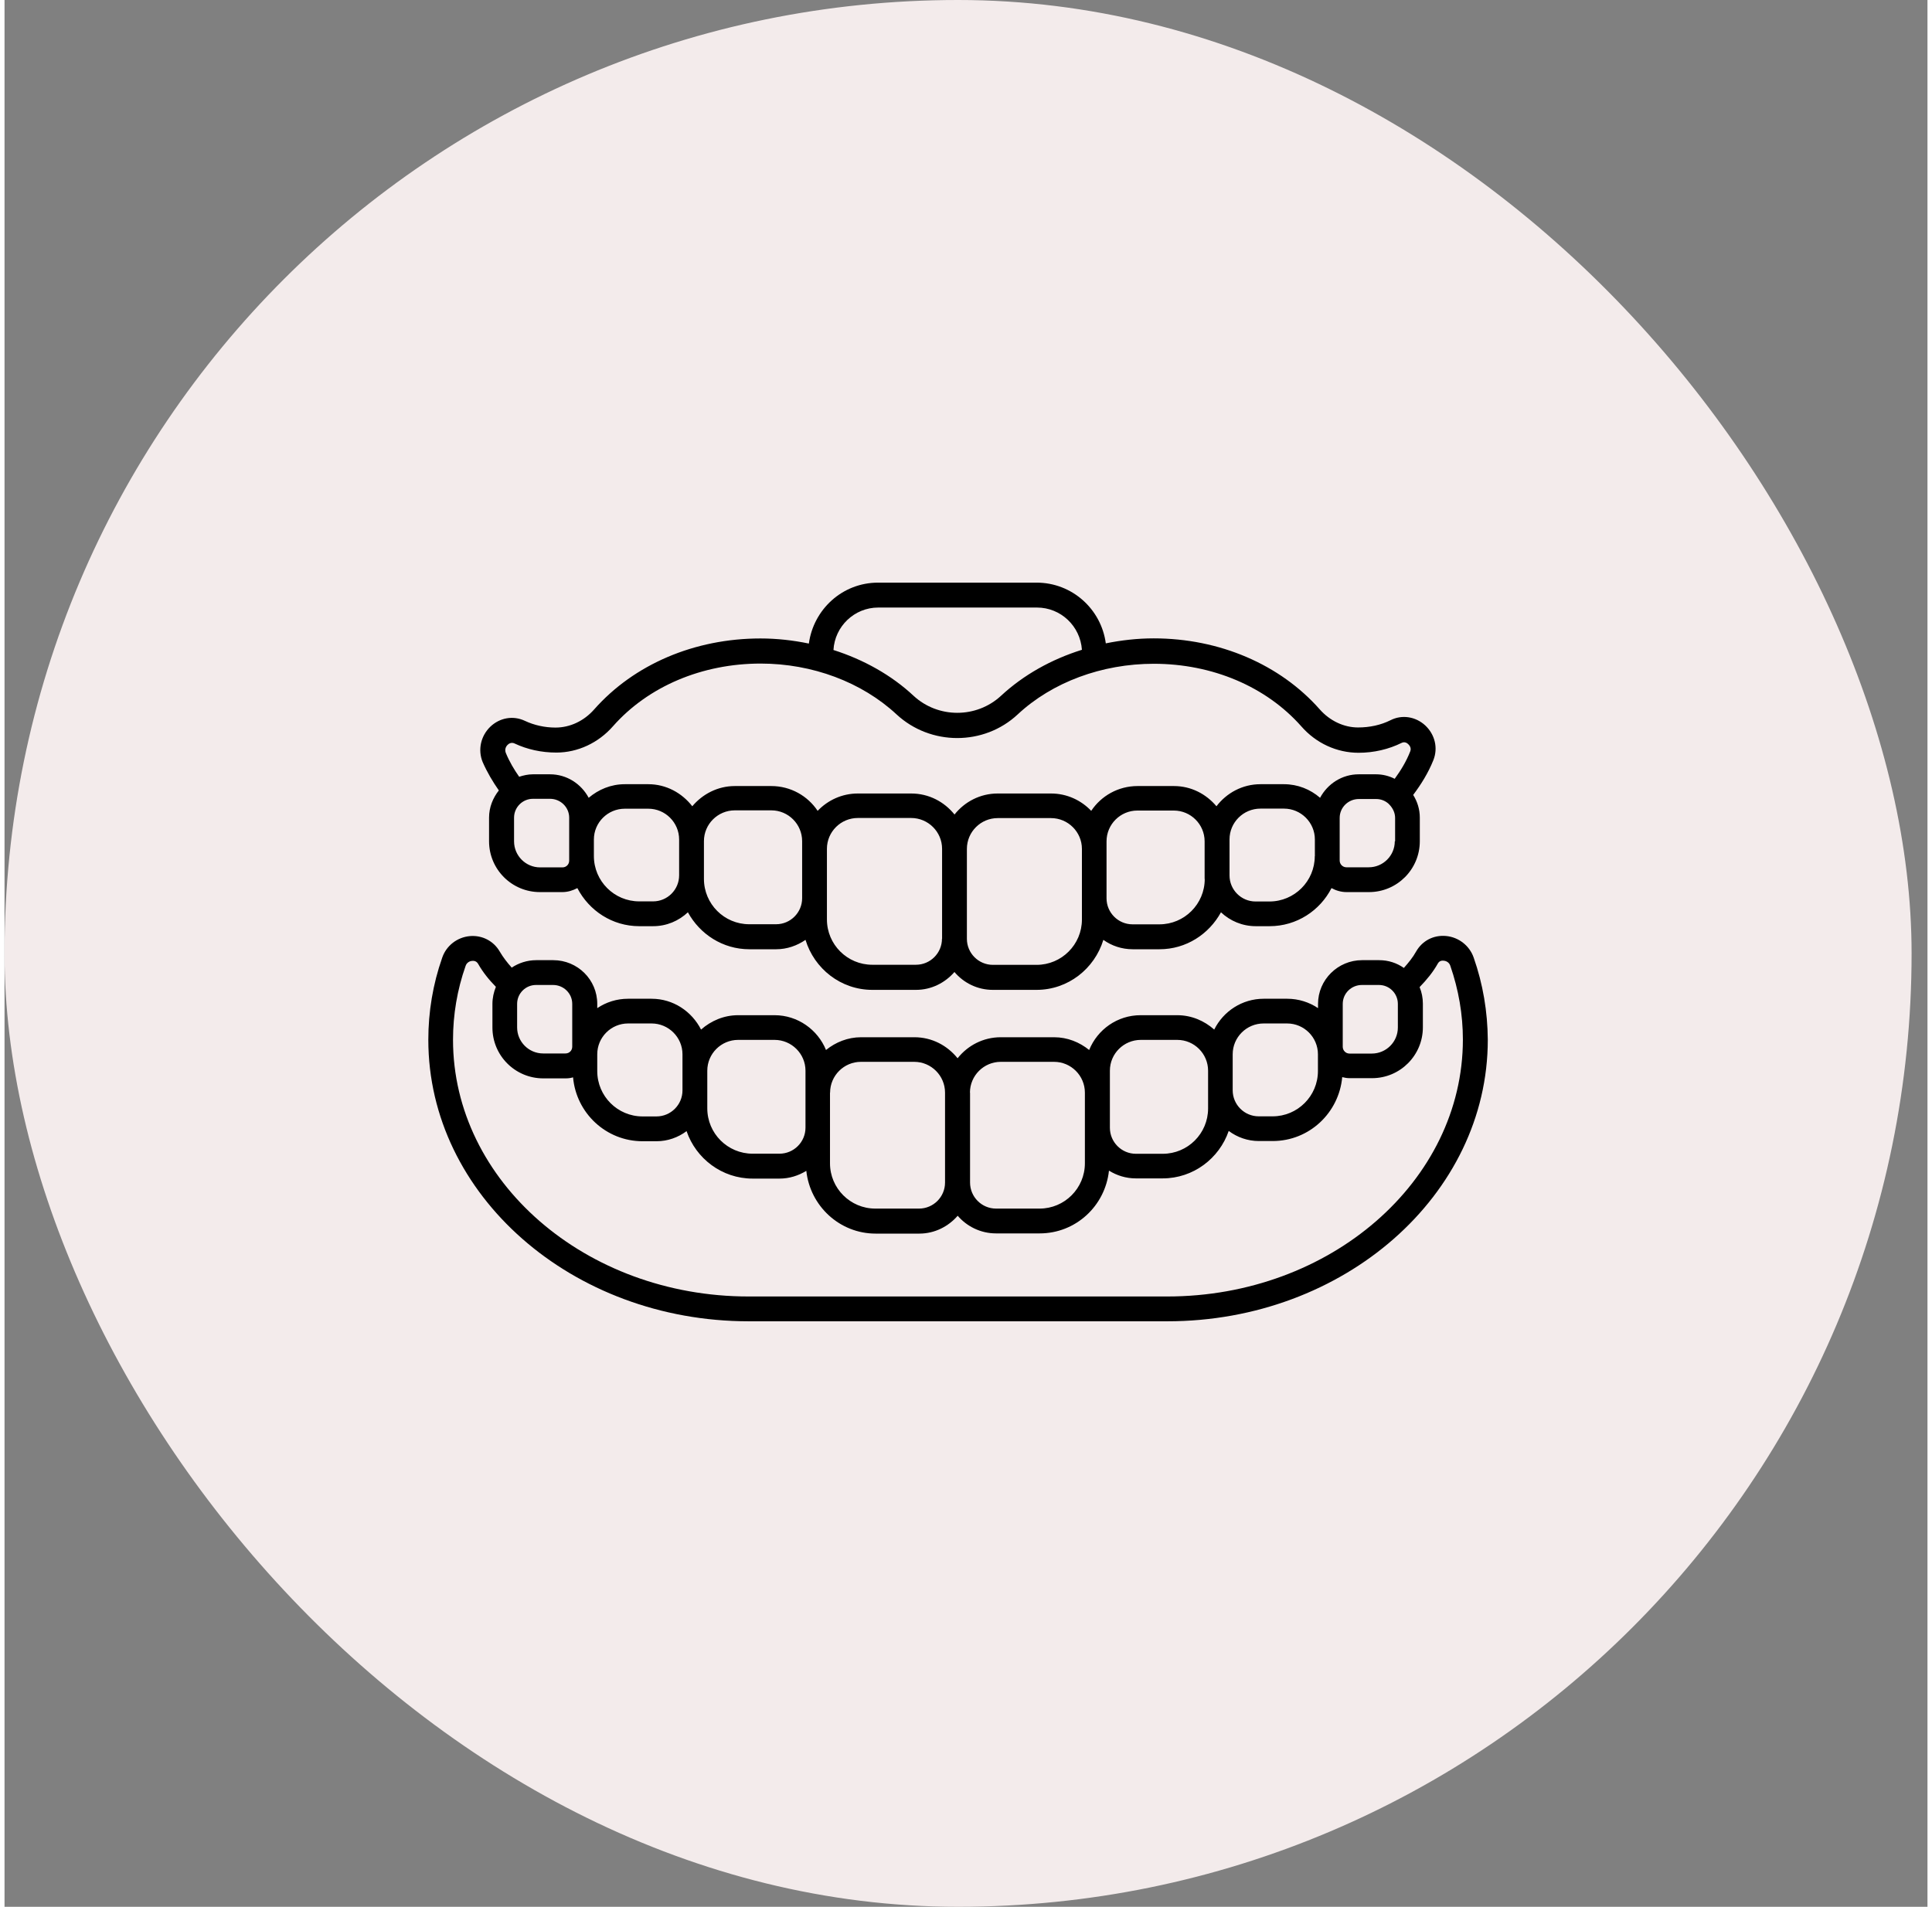 <svg xmlns:xlink="http://www.w3.org/1999/xlink" xmlns="http://www.w3.org/2000/svg" viewBox="0 0 121 120" width="155"  height="153" ><rect x="0" y="0" width="121" height="120" fill="#808080" stroke="none"/><defs><symbol width="120" height="120" viewBox="0 0 120 120" fill="none" id="implanted-denture" xmlns="http://www.w3.org/2000/svg">
            <rect width="120" height="120" rx="60" fill="#F3EBEB"></rect>
            <path d="M31.105 49.744C30.733 50.213 30.489 50.804 30.489 51.453V52.943C30.489 54.716 31.927 56.142 33.688 56.142H35.094C35.441 56.142 35.749 56.045 36.045 55.891C36.783 57.311 38.242 58.287 39.937 58.287H40.811C41.665 58.287 42.423 57.953 43.001 57.413C43.753 58.788 45.191 59.739 46.868 59.739H48.557C49.244 59.739 49.88 59.507 50.401 59.148C50.953 60.959 52.617 62.295 54.608 62.295H57.357C58.327 62.295 59.187 61.845 59.772 61.171C60.356 61.858 61.217 62.295 62.187 62.295H64.936C66.927 62.295 68.591 60.959 69.143 59.148C69.664 59.52 70.299 59.739 70.987 59.739H72.676C74.353 59.739 75.791 58.788 76.543 57.413C77.115 57.953 77.885 58.287 78.733 58.287H79.607C81.302 58.287 82.773 57.311 83.499 55.891C83.782 56.045 84.103 56.142 84.45 56.142H85.856C87.629 56.142 89.055 54.703 89.055 52.943V51.453C89.055 50.932 88.901 50.444 88.638 50.027C89.139 49.359 89.588 48.639 89.909 47.837C90.211 47.079 90.012 46.224 89.389 45.646C88.785 45.094 87.931 44.959 87.212 45.325C86.608 45.627 85.908 45.781 85.169 45.781C84.276 45.781 83.396 45.364 82.76 44.644C80.262 41.812 76.447 40.174 72.31 40.174C71.289 40.174 70.28 40.289 69.297 40.488C69.008 38.33 67.171 36.667 64.943 36.667H54.967C52.726 36.667 50.908 38.343 50.612 40.501C49.623 40.296 48.602 40.18 47.568 40.18C43.425 40.18 39.61 41.805 37.098 44.651C36.462 45.37 35.589 45.788 34.67 45.788C33.996 45.788 33.328 45.64 32.743 45.364C32.011 45.017 31.163 45.164 30.566 45.736C29.962 46.321 29.776 47.194 30.084 47.952C30.367 48.601 30.72 49.192 31.105 49.744ZM35.531 54.163C35.531 54.401 35.345 54.587 35.107 54.587H33.7C32.795 54.587 32.062 53.849 32.062 52.949V51.459C32.062 50.804 32.596 50.271 33.251 50.271H34.323C34.991 50.271 35.531 50.804 35.531 51.459V54.163ZM42.449 55.088C42.449 55.994 41.71 56.726 40.811 56.726H39.937C38.364 56.726 37.085 55.448 37.085 53.874V52.834C37.085 51.761 37.959 50.894 39.032 50.894H40.509C41.581 50.894 42.449 51.767 42.449 52.834V55.088ZM50.189 56.527C50.189 57.433 49.45 58.165 48.551 58.165H46.861C45.288 58.165 44.01 56.887 44.01 55.313V52.937C44.01 51.864 44.883 50.997 45.956 50.997H48.249C49.322 50.997 50.189 51.87 50.189 52.937V56.527ZM58.988 59.077C58.988 59.983 58.25 60.715 57.35 60.715H54.601C53.028 60.715 51.749 59.437 51.749 57.863V53.418C51.749 52.346 52.623 51.478 53.696 51.478H57.048C58.121 51.478 58.995 52.352 58.995 53.418V59.084L58.988 59.077ZM67.794 57.87C67.794 59.443 66.516 60.721 64.943 60.721H62.194C61.288 60.721 60.556 59.983 60.556 59.084V53.425C60.556 52.352 61.429 51.485 62.495 51.485H65.848C66.921 51.485 67.794 52.358 67.794 53.425V57.87ZM75.522 55.319C75.522 56.893 74.243 58.171 72.67 58.171H70.98C70.075 58.171 69.343 57.433 69.343 56.533V52.949C69.343 51.877 70.216 51.01 71.282 51.01H73.575C74.648 51.01 75.515 51.883 75.515 52.949V55.313H75.522V55.319ZM82.446 53.881C82.446 55.454 81.168 56.733 79.594 56.733H78.72C77.815 56.733 77.082 55.994 77.082 55.095V52.949V52.827C77.082 51.755 77.956 50.888 79.029 50.888H80.506C81.579 50.888 82.452 51.761 82.452 52.827V53.881H82.446ZM87.481 52.943C87.481 53.849 86.743 54.581 85.844 54.581H84.437C84.199 54.581 84.013 54.382 84.013 54.157V51.472C84.013 50.817 84.552 50.284 85.221 50.284H86.306C86.627 50.284 86.91 50.406 87.128 50.618C87.141 50.631 87.141 50.637 87.147 50.65C87.147 50.65 87.16 50.663 87.167 50.663C87.366 50.881 87.501 51.164 87.501 51.472V52.949L87.481 52.943ZM54.98 38.234H64.962C66.471 38.234 67.692 39.409 67.794 40.893C65.868 41.497 64.12 42.473 62.701 43.79C61.159 45.216 58.744 45.216 57.203 43.79C55.809 42.486 54.055 41.51 52.16 40.906C52.244 39.422 53.471 38.234 54.98 38.234ZM31.658 46.873C31.728 46.802 31.895 46.693 32.094 46.789C32.885 47.162 33.784 47.361 34.722 47.361C36.064 47.361 37.368 46.757 38.293 45.698C40.502 43.199 43.888 41.76 47.581 41.76C50.831 41.76 53.946 42.929 56.13 44.959C58.263 46.937 61.622 46.95 63.754 44.959C65.932 42.929 69.053 41.773 72.316 41.773C76.003 41.773 79.388 43.212 81.598 45.71C82.523 46.77 83.827 47.374 85.201 47.374C86.158 47.374 87.096 47.156 87.912 46.751C88.111 46.655 88.265 46.77 88.329 46.834C88.381 46.886 88.548 47.053 88.451 47.291C88.201 47.926 87.86 48.485 87.475 49.012C87.122 48.832 86.717 48.729 86.3 48.729H85.214C84.154 48.729 83.249 49.333 82.78 50.207C82.163 49.673 81.373 49.352 80.506 49.352H79.029C77.892 49.352 76.896 49.905 76.26 50.74C75.612 49.969 74.667 49.468 73.582 49.468H71.295C70.075 49.468 69.002 50.091 68.379 51.029C67.743 50.361 66.85 49.937 65.848 49.937H62.495C61.391 49.937 60.414 50.457 59.778 51.26C59.13 50.457 58.166 49.937 57.048 49.937H53.696C52.694 49.937 51.801 50.361 51.165 51.029C50.542 50.091 49.469 49.468 48.249 49.468H45.956C44.883 49.468 43.926 49.969 43.277 50.74C42.629 49.905 41.639 49.352 40.509 49.352H39.032C38.158 49.352 37.374 49.686 36.758 50.207C36.289 49.333 35.383 48.729 34.323 48.729H33.251C32.949 48.729 32.66 48.794 32.384 48.883C32.062 48.427 31.767 47.926 31.542 47.38C31.439 47.111 31.606 46.924 31.658 46.873Z" fill="black"></path>
            <path d="M92.446 60.266C92.183 59.508 91.496 58.975 90.699 58.904C89.916 58.834 89.209 59.206 88.824 59.88C88.618 60.253 88.342 60.587 88.053 60.915C87.603 60.6 87.077 60.426 86.492 60.426H85.419C83.897 60.426 82.651 61.666 82.651 63.176V63.445C82.099 63.073 81.431 62.854 80.711 62.854H79.234C77.872 62.854 76.69 63.644 76.119 64.794C75.496 64.242 74.693 63.889 73.787 63.889H71.488C70.017 63.889 68.771 64.794 68.25 66.079C67.647 65.591 66.889 65.276 66.041 65.276H62.688C61.583 65.276 60.607 65.796 59.971 66.599C59.322 65.796 58.359 65.276 57.254 65.276H53.901C53.059 65.276 52.295 65.591 51.691 66.079C51.171 64.801 49.912 63.889 48.454 63.889H46.161C45.268 63.889 44.453 64.242 43.829 64.794C43.245 63.651 42.082 62.854 40.714 62.854H39.237C38.517 62.854 37.849 63.073 37.297 63.445V63.176C37.297 61.653 36.057 60.426 34.529 60.426H33.456C32.884 60.426 32.351 60.606 31.915 60.895C31.632 60.581 31.375 60.247 31.163 59.887C30.778 59.219 30.058 58.846 29.287 58.911C28.485 58.981 27.797 59.514 27.54 60.272C26.956 61.936 26.667 63.677 26.667 65.436C26.667 75.206 35.711 83.152 46.823 83.152H73.177C84.289 83.152 93.333 75.206 93.333 65.436C93.32 63.67 93.031 61.936 92.446 60.266ZM84.206 63.176C84.206 62.52 84.745 61.987 85.413 61.987H86.486C87.141 61.987 87.674 62.52 87.674 63.176V64.666C87.674 65.571 86.935 66.304 86.036 66.304H84.629C84.392 66.304 84.206 66.105 84.206 65.88V63.176ZM77.281 66.349C77.281 65.276 78.155 64.409 79.228 64.409H80.705C81.778 64.409 82.645 65.282 82.645 66.349V67.402C82.645 68.976 81.366 70.254 79.793 70.254H78.919C78.013 70.254 77.281 69.515 77.281 68.616V66.349ZM69.554 67.383C69.554 66.31 70.428 65.443 71.5 65.443H73.793C74.866 65.443 75.733 66.317 75.733 67.383V69.759C75.733 71.333 74.455 72.611 72.881 72.611H71.192C70.287 72.611 69.554 71.873 69.554 70.973V67.383ZM60.748 68.764C60.748 67.691 61.622 66.824 62.688 66.824H66.041C67.113 66.824 67.981 67.698 67.981 68.764V73.209C67.981 74.782 66.702 76.06 65.129 76.06H62.392C61.487 76.06 60.755 75.322 60.755 74.422V68.764H60.748ZM51.948 68.764C51.948 67.691 52.822 66.824 53.888 66.824H57.241C58.314 66.824 59.181 67.698 59.181 68.764V74.422C59.181 75.328 58.442 76.06 57.543 76.06H54.794C53.22 76.06 51.942 74.782 51.942 73.209V68.77H51.948V68.764ZM44.221 67.383C44.221 66.31 45.095 65.443 46.161 65.443H48.454C49.527 65.443 50.4 66.317 50.4 67.383V70.967C50.4 71.873 49.662 72.605 48.762 72.605H47.073C45.499 72.605 44.221 71.327 44.221 69.753V67.383ZM37.297 66.349C37.297 65.276 38.171 64.409 39.237 64.409H40.714C41.787 64.409 42.66 65.282 42.66 66.349V68.622C42.66 69.528 41.922 70.26 41.023 70.26H40.149C38.575 70.26 37.297 68.982 37.297 67.408V66.349ZM32.255 63.176C32.255 62.52 32.788 61.987 33.443 61.987H34.516C35.184 61.987 35.723 62.52 35.723 63.176V65.873C35.723 66.111 35.537 66.297 35.3 66.297H33.893C32.987 66.297 32.255 65.559 32.255 64.659V63.176ZM73.164 81.591H46.816C36.565 81.591 28.221 74.339 28.221 65.436C28.221 63.856 28.485 62.289 29.011 60.793C29.082 60.574 29.275 60.478 29.429 60.471C29.544 60.459 29.698 60.484 29.801 60.658C30.103 61.191 30.488 61.666 30.919 62.103C30.784 62.437 30.701 62.803 30.701 63.176V64.666C30.701 66.439 32.139 67.865 33.899 67.865H35.306C35.473 67.865 35.627 67.845 35.775 67.8C35.974 70.048 37.849 71.821 40.149 71.821H41.023C41.729 71.821 42.384 71.584 42.917 71.185C43.508 72.913 45.146 74.172 47.073 74.172H48.762C49.386 74.172 49.957 73.986 50.452 73.684C50.689 75.893 52.546 77.634 54.813 77.634H57.562C58.532 77.634 59.393 77.184 59.977 76.51C60.549 77.178 61.416 77.621 62.386 77.621H65.135C67.409 77.621 69.259 75.893 69.496 73.671C69.985 73.973 70.556 74.159 71.186 74.159H72.875C74.802 74.159 76.44 72.9 77.031 71.172C77.564 71.571 78.219 71.808 78.926 71.808H79.799C82.099 71.808 83.968 70.035 84.173 67.787C84.328 67.826 84.475 67.852 84.642 67.852H86.049C87.822 67.852 89.248 66.413 89.248 64.653V63.163C89.248 62.797 89.177 62.443 89.042 62.122C89.479 61.672 89.883 61.184 90.185 60.645C90.282 60.465 90.436 60.446 90.558 60.459C90.712 60.471 90.905 60.561 90.975 60.78C91.496 62.283 91.766 63.85 91.766 65.424C91.759 74.339 83.415 81.591 73.164 81.591Z" fill="black"></path>
        </symbol></defs>
                            <use xlink:href="#implanted-denture">
                        </use></svg>